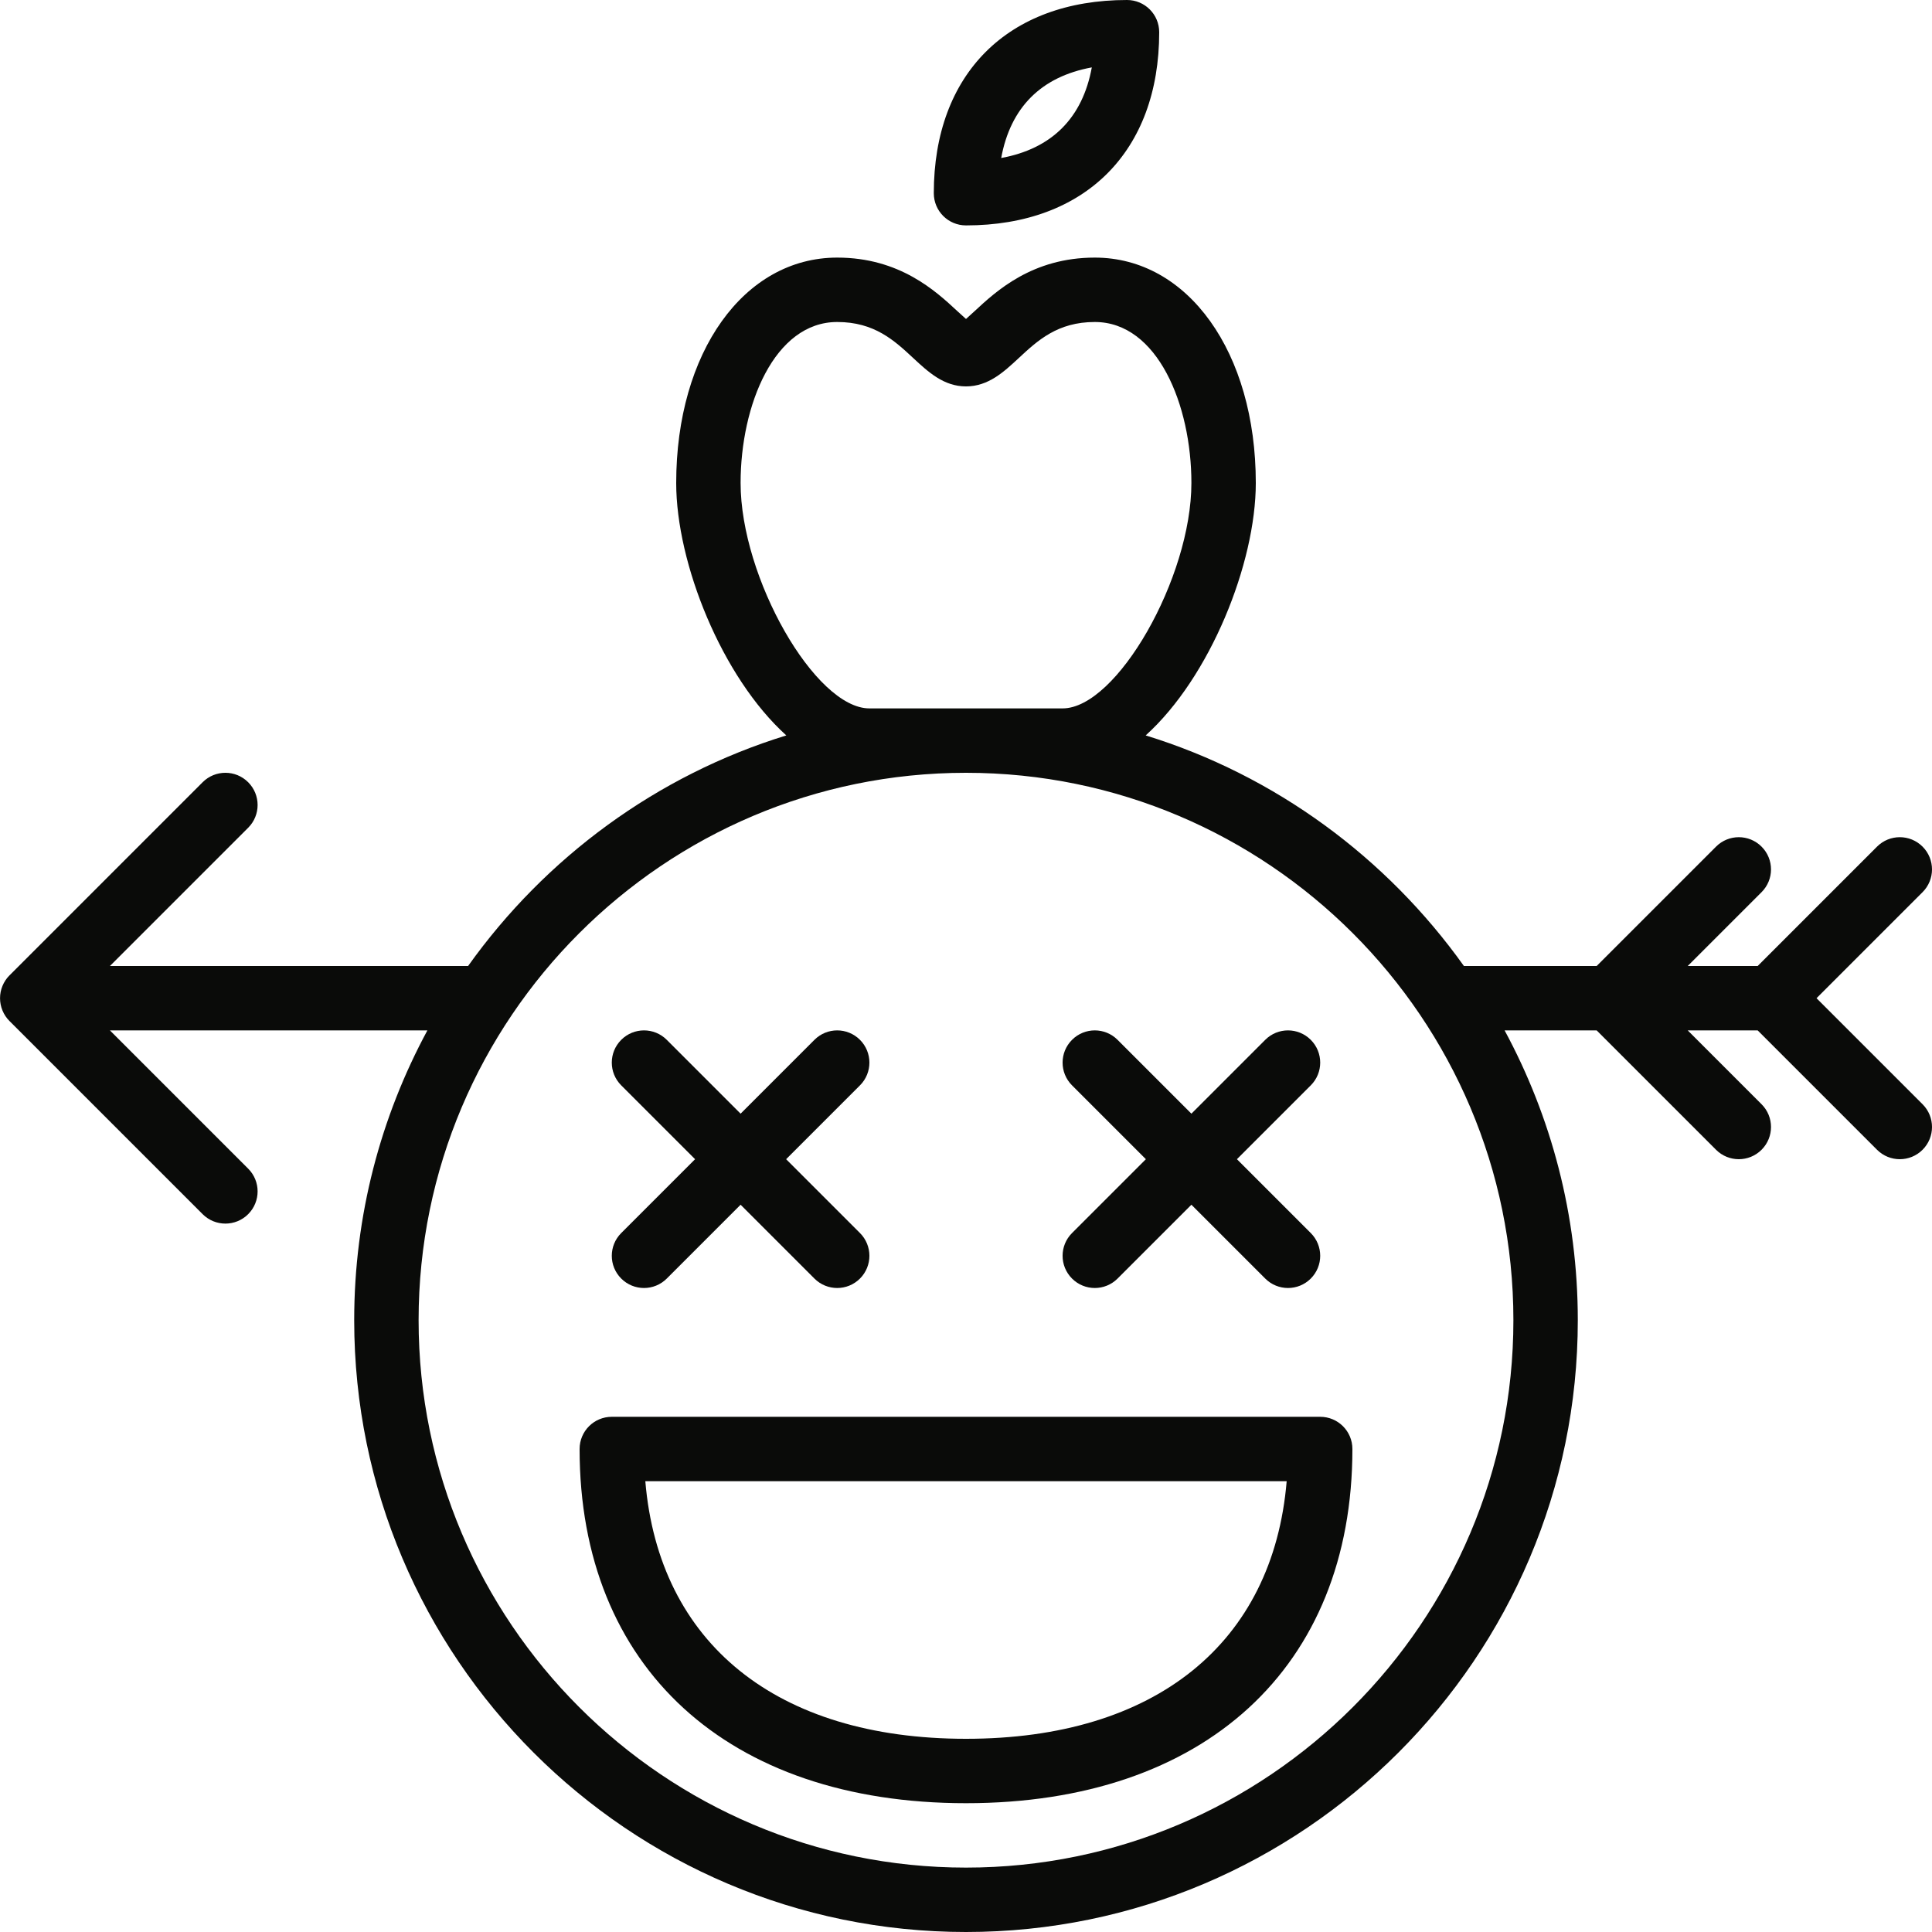<svg xmlns="http://www.w3.org/2000/svg" xmlns:sketch="http://www.bohemiancoding.com/sketch/ns" xmlns:xlink="http://www.w3.org/1999/xlink" height="60px" version="1.1" viewBox="0 0 60 60" width="60px"><title></title><desc></desc><defs></defs><g fill="none" fill-rule="evenodd" id="Page-1" stroke="none" stroke-width="1"><g fill="#0A0B09" id="Group"><path d="M30,7 C33.701,7 36,4.701 36,1 C36,0.447 35.553,0 35,0 C31.299,0 29,2.299 29,6 C29,6.553 29.447,7 30,7 L30,7 Z M33.907,2.093 C33.619,3.664 32.664,4.619 31.093,4.907 C31.381,3.336 32.336,2.381 33.907,2.093 L33.907,2.093 Z" id="Fill-4"></path><path d="M41,44 L19,44 C18.447,44 18,44.447 18,45 C18,51.785 22.598,56 30,56 C37.402,56 42,51.785 42,45 C42,44.447 41.553,44 41,44 L41,44 Z M30,54 C24.118,54 20.463,51.031 20.041,46 L39.959,46 C39.537,51.031 35.882,54 30,54 L30,54 Z" id="Fill-5"></path><path d="M19.293,39.707 C19.488,39.902 19.744,40 20,40 C20.256,40 20.512,39.902 20.707,39.707 L23,37.414 L25.293,39.707 C25.488,39.902 25.744,40 26,40 C26.256,40 26.512,39.902 26.707,39.707 C27.098,39.316 27.098,38.684 26.707,38.293 L24.414,36 L26.707,33.707 C27.098,33.316 27.098,32.684 26.707,32.293 C26.316,31.902 25.684,31.902 25.293,32.293 L23,34.586 L20.707,32.293 C20.316,31.902 19.684,31.902 19.293,32.293 C18.902,32.684 18.902,33.316 19.293,33.707 L21.586,36 L19.293,38.293 C18.902,38.684 18.902,39.316 19.293,39.707" id="Fill-6"></path><path d="M33.293,39.707 C33.488,39.902 33.744,40 34,40 C34.256,40 34.512,39.902 34.707,39.707 L37,37.414 L39.293,39.707 C39.488,39.902 39.744,40 40,40 C40.256,40 40.512,39.902 40.707,39.707 C41.098,39.316 41.098,38.684 40.707,38.293 L38.414,36 L40.707,33.707 C41.098,33.316 41.098,32.684 40.707,32.293 C40.316,31.902 39.684,31.902 39.293,32.293 L37,34.586 L34.707,32.293 C34.316,31.902 33.684,31.902 33.293,32.293 C32.902,32.684 32.902,33.316 33.293,33.707 L35.586,36 L33.293,38.293 C32.902,38.684 32.902,39.316 33.293,39.707" id="Fill-7"></path><path d="M56.414,31 L59.707,27.707 C60.098,27.316 60.098,26.684 59.707,26.293 C59.316,25.902 58.684,25.902 58.293,26.293 L54.586,30 L52.414,30 L54.707,27.707 C55.098,27.316 55.098,26.684 54.707,26.293 C54.316,25.902 53.684,25.902 53.293,26.293 L49.586,30 L45.463,30 C43.065,26.639 39.613,24.081 35.58,22.839 C37.582,21.033 39,17.492 39,15 C39,10.944 36.897,8 34,8 C32.06,8 30.94,9.039 30.27,9.66 L30,9.906 L29.729,9.66 C29.06,9.039 27.94,8 26,8 C23.102,8 21,10.944 21,15 C21,17.492 22.418,21.033 24.42,22.839 C20.387,24.081 16.935,26.639 14.537,30 L3.414,30 L7.707,25.707 C8.098,25.316 8.098,24.684 7.707,24.293 C7.316,23.902 6.684,23.902 6.293,24.293 L0.294,30.292 C0.201,30.384 0.128,30.495 0.077,30.618 C-0.024,30.862 -0.024,31.138 0.077,31.382 C0.128,31.505 0.201,31.616 0.294,31.708 L6.293,37.707 C6.488,37.902 6.744,38 7,38 C7.256,38 7.512,37.902 7.707,37.707 C8.098,37.316 8.098,36.684 7.707,36.293 L3.414,32 L13.273,32 C11.825,34.681 11,37.745 11,41 C11,51.477 19.523,60 30,60 C40.477,60 49,51.477 49,41 C49,37.745 48.175,34.681 46.727,32 L49.586,32 L53.293,35.707 C53.488,35.902 53.744,36 54,36 C54.256,36 54.512,35.902 54.707,35.707 C55.098,35.316 55.098,34.684 54.707,34.293 L52.414,32 L54.586,32 L58.293,35.707 C58.488,35.902 58.744,36 59,36 C59.256,36 59.512,35.902 59.707,35.707 C60.098,35.316 60.098,34.684 59.707,34.293 L56.414,31 L56.414,31 Z M27,22 C25.317,22 23,17.944 23,15 C23,12.576 24.052,10 26,10 C27.155,10 27.773,10.572 28.368,11.126 C28.831,11.556 29.31,12 30,12 C30.689,12 31.169,11.556 31.632,11.126 C32.227,10.572 32.845,10 34,10 C35.948,10 37,12.576 37,15 C37,17.944 34.683,22 33,22 L27,22 L27,22 Z M30,58 C20.626,58 13,50.374 13,41 C13,31.626 20.626,24 30,24 C39.374,24 47,31.626 47,41 C47,50.374 39.374,58 30,58 L30,58 Z" id="Fill-8"></path></g></g></svg>